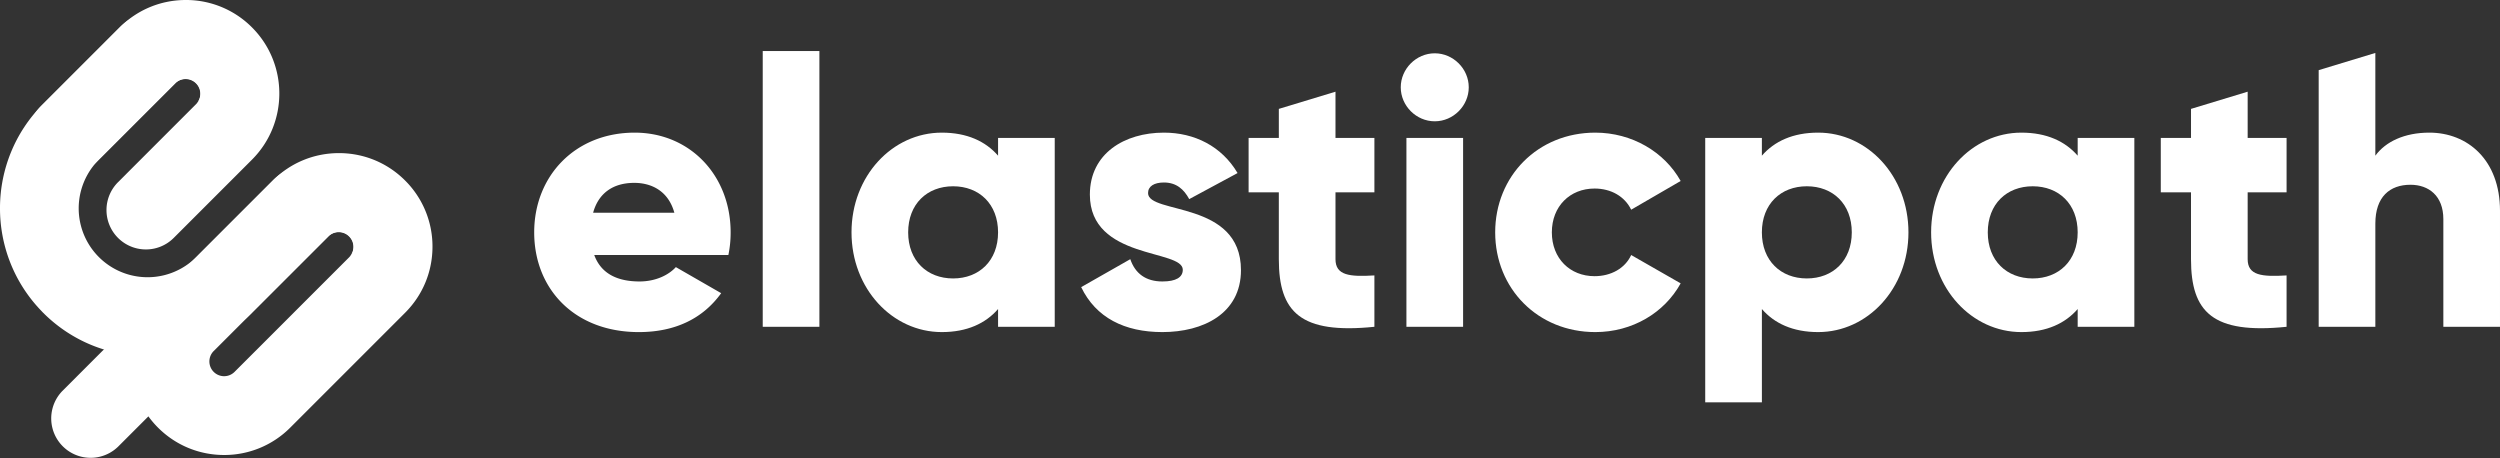 <svg id="Layer_1" data-name="Layer 1" xmlns="http://www.w3.org/2000/svg" viewBox="0 0 10573.12 1938.18"><rect x="0" y="0" width="10573.12" height="1938.18" fill="#333333" stroke="none"/><defs><style>.cls-1,.cls-2{fill:#fff;}.cls-2{stroke:#fff;stroke-linecap:round;stroke-miterlimit:10;stroke-width:50px;}.cls-3{fill:#fff;}</style></defs><title>ElasticPath_New_Logo_Linear</title><path class="cls-1" d="M674.44,1154.18a166.61,166.61,0,0,1-117.8-284.42L887.56,538.84a62.33,62.33,0,1,0-88.16-88.15L465,785.12A166.6,166.6,0,0,1,229.35,549.51L563.79,215.07c74.71-74.7,174-115.85,279.69-115.85a393,393,0,0,1,279.7,115.85c154.21,154.23,154.21,405.16,0,559.38L792.25,1105.38A166.09,166.09,0,0,1,674.44,1154.18Z" transform="translate(-57.48 -99.22)"/><path class="cls-2" d="M843.48,1789.84" transform="translate(-57.48 -99.22)"/><path class="cls-1" d="M1770.72,862.61c-74.72-74.7-174-115.85-279.7-115.85s-205,41.15-279.69,115.85L847.09,1226.85,725.67,1348.27,321,1753A166.61,166.61,0,0,0,556.58,1988.6l128.5-128.51a401.48,401.48,0,0,0,40.59,47.57c74.72,74.7,174,115.84,279.69,115.84a393,393,0,0,0,279.7-115.84L1770.72,1422c74.7-74.71,115.85-174,115.85-279.69A393,393,0,0,0,1770.72,862.61ZM1535.1,1186.38,1049.44,1672a62.33,62.33,0,1,1-88.15-88.16l121.41-121.41,364.24-364.24a62.33,62.33,0,1,1,88.16,88.15Z" transform="translate(-57.48 -99.22)"/><path class="cls-1" d="M1536.37,861.35C1447,772,1302,772,1212.6,861.35l0,0L893.05,1180.82l.17.18c-1.91,1.74-3.81,3.53-5.66,5.38A291.27,291.27,0,1,1,475.64,774.45c1.85-1.85,3.63-3.74,5.38-5.66l.14.14L800.8,449.55a62.25,62.25,0,0,1,87.9,87.9l.12.12c89.41-89.4,89.41-234.36,0-323.77s-234.36-89.4-323.77,0h0L245.54,533.32l.14.14c-1.91,1.74-3.81,3.53-5.66,5.38-241.45,241.45-243.33,633-5.91,876.93q2.85,3.17,5.91,6.22C358,1540,514.79,1604.9,681.6,1604.9s323.63-65,441.58-182.91c1.85-1.85,3.63-3.74,5.38-5.66l.1.11,319.64-319.38,0,0a62.25,62.25,0,0,1,87.9,87.9l.12.12C1625.78,1095.72,1625.78,950.76,1536.37,861.35Z" transform="translate(-57.48 -99.22)"/><path class="cls-3" d="M2762.44,1289.61c65.51,0,121.41-25.57,153.37-60.72l191.71,110.25c-78.28,108.62-196.51,164.54-348.28,164.54-273.18,0-442.52-183.72-442.52-421.76s172.54-421.76,425-421.76c233.25,0,405.79,180.52,405.79,421.76a465.19,465.19,0,0,1-9.58,95.86H2570.73C2601.08,1260.85,2674.57,1289.61,2762.44,1289.61Zm147-290.77c-25.57-92.65-97.46-126.21-169.34-126.21-91.07,0-151.77,44.74-174.15,126.21Z" transform="translate(-57.48 -99.22)"/><path class="cls-3" d="M3283.26,315.07H3522.9V1481.32H3283.26Z" transform="translate(-57.48 -99.22)"/><path class="cls-3" d="M4518.19,682.52v798.8H4278.55v-75.08c-52.72,60.7-131,97.44-238,97.44-209.28,0-381.82-183.72-381.82-421.76s172.54-421.76,381.82-421.76c107,0,185.31,36.75,238,97.45V682.52Zm-239.64,399.4c0-119.82-79.87-194.91-190.11-194.91s-190.1,75.09-190.1,194.91,79.87,194.91,190.1,194.91S4278.55,1201.74,4278.55,1081.92Z" transform="translate(-57.48 -99.22)"/><path class="cls-3" d="M5305.82,1241.68c0,183.72-159.76,262-332.3,262-159.76,0-281.17-60.7-343.48-190.11l207.69-118.22c20.77,60.71,65.5,94.26,135.79,94.26,57.52,0,86.27-17.57,86.27-49.52,0-87.87-393-41.54-393-317.93,0-174.14,147-262,313.13-262,129.41,0,244.44,57.51,311.54,170.94L5087,941.33c-22.37-41.54-54.32-70.29-107-70.29-41.53,0-67.1,16-67.1,44.74C4912.81,1006.83,5305.82,946.12,5305.82,1241.68Z" transform="translate(-57.48 -99.22)"/><path class="cls-3" d="M5981.61,468.45c0-78.28,65.5-143.79,143.78-143.79s143.79,65.51,143.79,143.79-65.51,143.77-143.79,143.77S5981.61,546.73,5981.61,468.45Zm24,214.07h239.64v798.8H6005.57Z" transform="translate(-57.48 -99.22)"/><path class="cls-3" d="M6381,1081.92c0-238,180.53-421.76,423.37-421.76,155,0,292.36,81.47,361.05,204.49L6956.15,986.07c-27.17-55.92-84.68-89.47-155-89.47-103.85,0-180.53,75.08-180.53,185.32s76.68,185.32,180.53,185.32c70.29,0,129.4-33.55,155-89.46l209.28,119.82c-68.69,124.61-204.5,206.08-361.05,206.08C6561.54,1503.68,6381,1320,6381,1081.92Z" transform="translate(-57.48 -99.22)"/><path class="cls-3" d="M8128.78,1081.92c0,238-172.54,421.76-381.83,421.76-107,0-185.31-36.74-238-97.44v394.6H7269.28V682.52h239.63v75.09c52.73-60.7,131-97.45,238-97.45C7956.24,660.16,8128.78,843.88,8128.78,1081.92Zm-239.64,0C7889.14,962.1,7809.26,887,7699,887s-190.12,75.09-190.12,194.91,79.89,194.91,190.12,194.91S7889.14,1201.74,7889.14,1081.92Z" transform="translate(-57.48 -99.22)"/><path class="cls-3" d="M9084.13,682.52v798.8H8844.49v-75.08c-52.72,60.7-131,97.44-238,97.44-209.28,0-381.82-183.72-381.82-421.76s172.54-421.76,381.82-421.76c107,0,185.31,36.75,238,97.45V682.52Zm-239.64,399.4c0-119.82-79.87-194.91-190.11-194.91s-190.1,75.09-190.1,194.91,79.87,194.91,190.1,194.91S8844.49,1201.74,8844.49,1081.92Z" transform="translate(-57.48 -99.22)"/><path class="cls-3" d="M9563.41,912.58v282.77c0,68.69,59.11,75.08,164.56,68.69v217.28c-313.13,32-404.2-62.31-404.2-286V912.58H9196V682.52h127.8V559.72L9563.41,487V682.52H9728V912.58Z" transform="translate(-57.48 -99.22)"/><path class="cls-3" d="M5705.59,912.58v282.77c0,68.69,59.12,75.08,164.56,68.69v217.28c-313.13,32-404.2-62.31-404.2-286V912.58h-127.8V682.52H5466V559.72L5705.59,487V682.52h164.56V912.58Z" transform="translate(-57.48 -99.22)"/><path class="cls-3" d="M10630.59,990.86v490.46H10391V1026c0-99-62.29-145.38-139-145.38-87.87,0-148.58,51.12-148.58,164.54v436.15H9863.76V395.88l239.63-72.76V757.61c43.14-59.11,123-97.45,228.46-97.45C10493.2,660.16,10630.59,775.19,10630.59,990.86Z" transform="translate(-57.48 -99.22)"/></svg>